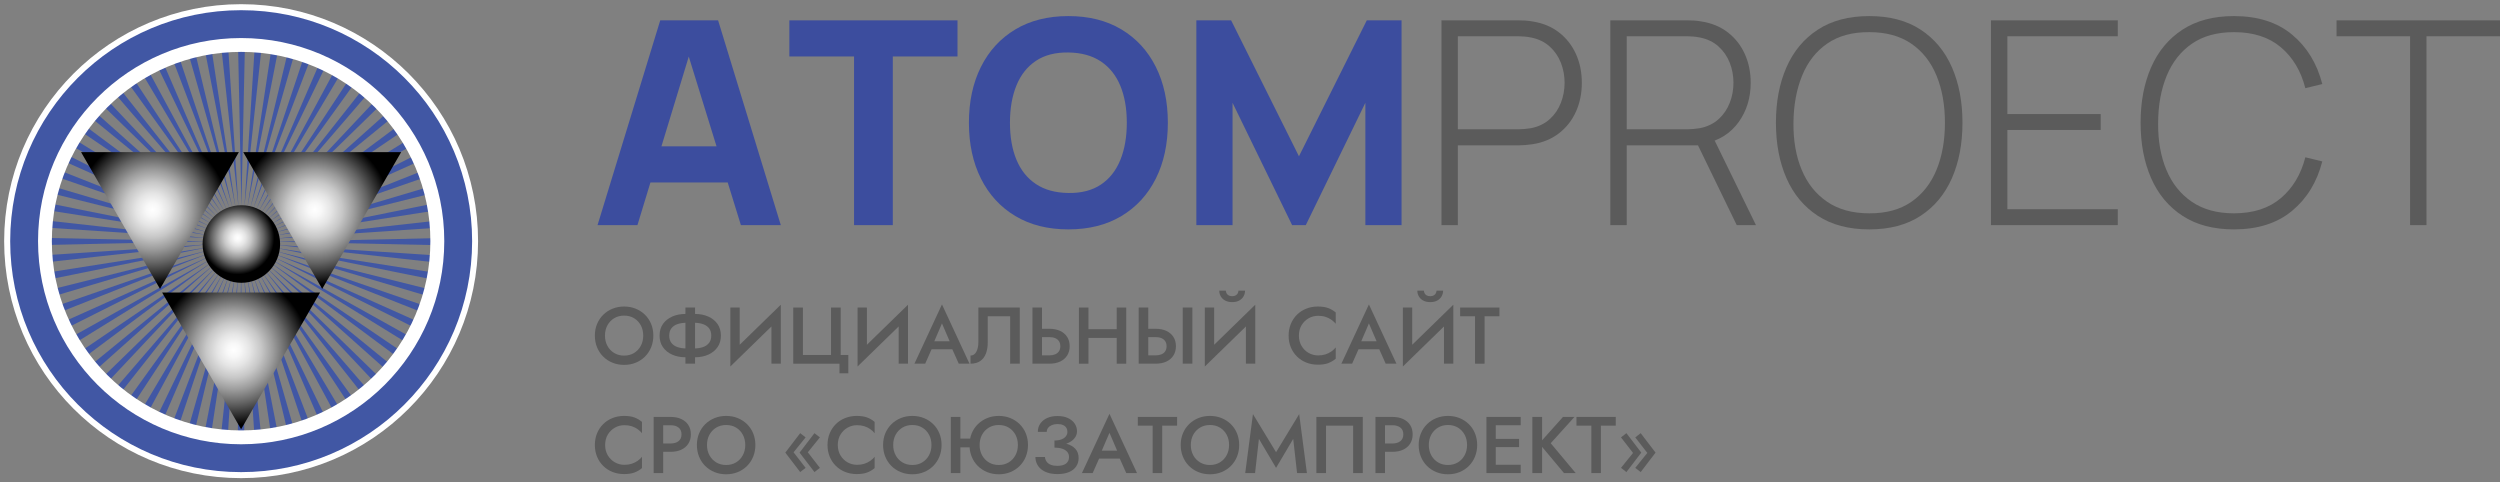 <?xml version="1.0" encoding="UTF-8"?>
<svg width="311px" height="60px" viewBox="0 0 311 60" version="1.1" xmlns="http://www.w3.org/2000/svg" xmlns:xlink="http://www.w3.org/1999/xlink">
    <rect x="0" y="0" width="311" height="60" fill="#808080" stroke="none"/>
    <title>Group 5</title>
    <defs>
        <radialGradient cx="45.31%" cy="42.119%" fx="45.31%" fy="42.119%" r="54.606%" gradientTransform="translate(0.453,0.421),scale(0.866,1),translate(-0.453,-0.421)" id="radialGradient-1">
            <stop stop-color="#FFFFFF" offset="0%"></stop>
            <stop stop-color="#F8F8F8" offset="9%"></stop>
            <stop stop-color="#E5E5E5" offset="22%"></stop>
            <stop stop-color="#C7C7C7" offset="37%"></stop>
            <stop stop-color="#9C9C9C" offset="53%"></stop>
            <stop stop-color="#656565" offset="71%"></stop>
            <stop stop-color="#242424" offset="90%"></stop>
            <stop stop-color="#000000" offset="100%"></stop>
        </radialGradient>
        <radialGradient cx="45.31%" cy="42.119%" fx="45.31%" fy="42.119%" r="54.534%" gradientTransform="translate(0.453,0.421),scale(0.867,1),translate(-0.453,-0.421)" id="radialGradient-2">
            <stop stop-color="#FFFFFF" offset="0%"></stop>
            <stop stop-color="#F8F8F8" offset="9%"></stop>
            <stop stop-color="#E5E5E5" offset="22%"></stop>
            <stop stop-color="#C7C7C7" offset="37%"></stop>
            <stop stop-color="#9C9C9C" offset="53%"></stop>
            <stop stop-color="#656565" offset="71%"></stop>
            <stop stop-color="#242424" offset="90%"></stop>
            <stop stop-color="#000000" offset="100%"></stop>
        </radialGradient>
        <radialGradient cx="45.31%" cy="42.119%" fx="45.31%" fy="42.119%" r="54.567%" gradientTransform="translate(0.453,0.421),scale(0.866,1),translate(-0.453,-0.421)" id="radialGradient-3">
            <stop stop-color="#FFFFFF" offset="0%"></stop>
            <stop stop-color="#F8F8F8" offset="9%"></stop>
            <stop stop-color="#E5E5E5" offset="22%"></stop>
            <stop stop-color="#C7C7C7" offset="37%"></stop>
            <stop stop-color="#9C9C9C" offset="53%"></stop>
            <stop stop-color="#656565" offset="71%"></stop>
            <stop stop-color="#242424" offset="90%"></stop>
            <stop stop-color="#000000" offset="100%"></stop>
        </radialGradient>
        <radialGradient cx="45.31%" cy="42.119%" fx="45.31%" fy="42.119%" r="47.269%" gradientTransform="translate(0.453,0.421),scale(1,0.999),translate(-0.453,-0.421)" id="radialGradient-4">
            <stop stop-color="#FFFFFF" offset="0%"></stop>
            <stop stop-color="#F8F8F8" offset="9%"></stop>
            <stop stop-color="#E5E5E5" offset="22%"></stop>
            <stop stop-color="#C7C7C7" offset="37%"></stop>
            <stop stop-color="#9C9C9C" offset="53%"></stop>
            <stop stop-color="#656565" offset="71%"></stop>
            <stop stop-color="#242424" offset="90%"></stop>
            <stop stop-color="#000000" offset="100%"></stop>
        </radialGradient>
    </defs>
    <g id="Page-1" stroke="none" stroke-width="1" fill="none" fill-rule="evenodd">
        <g id="Artboard-Copy-6" transform="translate(-845, -71)">
            <g id="Group-5" transform="translate(848, 73)">
                <g id="atom-logo-copy" transform="translate(0, 1)">
                    <g id="Group" transform="translate(1.05, 0.63)" fill="#4157A4" fill-rule="nonzero">
                        <polygon id="Path" points="25.474 52.824 25.944 30.743 26.403 52.824"></polygon>
                        <polygon id="Path" points="27.742 52.764 26.318 30.732 28.671 52.681"></polygon>
                        <polygon id="Path" points="29.987 52.515 26.68 30.684 30.916 52.348"></polygon>
                        <polygon id="Path" points="32.207 52.051 27.042 30.601 33.112 51.813"></polygon>
                        <polygon id="Path" points="34.379 51.409 27.392 30.494 35.26 51.077"></polygon>
                        <polygon id="Path" points="36.491 50.554 27.742 30.351 37.347 50.162"></polygon>
                        <polygon id="Path" points="38.518 49.532 28.08 30.185 39.326 49.056"></polygon>
                        <polygon id="Path" points="40.449 48.331 28.394 29.983 41.221 47.785"></polygon>
                        <polygon id="Path" points="42.271 46.965 28.683 29.745 42.995 46.347"></polygon>
                        <polygon id="Path" points="43.972 45.444 28.961 29.496 44.636 44.766"></polygon>
                        <polyline id="Path" points="29.214 29.222 46.144 43.031 45.541 43.768"></polyline>
                        <polygon id="Path" points="46.953 41.962 29.432 28.925 47.496 41.177"></polygon>
                        <polygon id="Path" points="48.208 40.048 29.637 28.604 48.678 39.217"></polygon>
                        <polygon id="Path" points="49.282 38.016 29.818 28.272 49.68 37.161"></polygon>
                        <polygon id="Path" points="50.199 35.913 29.95 27.915 50.513 35.01"></polygon>
                        <polygon id="Path" points="50.923 33.726 30.071 27.559 51.164 32.811"></polygon>
                        <polygon id="Path" points="51.442 31.48 30.156 27.19 51.611 30.541"></polygon>
                        <polygon id="Path" points="51.792 29.199 30.204 26.822 51.876 28.26"></polygon>
                        <polygon id="Path" points="51.937 26.905 30.216 26.441 51.937 25.954"></polygon>
                        <polygon id="Path" points="51.876 24.599 30.216 26.061 51.792 23.649"></polygon>
                        <polygon id="Path" points="51.623 22.318 30.168 25.681 51.454 21.367"></polygon>
                        <polygon id="Path" points="51.176 20.048 30.083 25.312 50.923 19.133"></polygon>
                        <polygon id="Path" points="50.525 17.838 29.975 24.956 50.211 16.946"></polygon>
                        <polygon id="Path" points="49.704 15.699 29.83 24.611 49.306 14.831"></polygon>
                        <polygon id="Path" points="48.703 13.631 29.661 24.267 48.232 12.811"></polygon>
                        <polygon id="Path" points="47.52 11.67 29.468 23.946 46.977 10.886"></polygon>
                        <polygon id="Path" points="46.168 9.816 29.238 23.649 45.565 9.079"></polygon>
                        <polygon id="Path" points="44.672 8.081 28.997 23.364 44.008 7.415"></polygon>
                        <polygon id="Path" points="43.031 6.5 28.72 23.114 42.319 5.882"></polygon>
                        <polygon id="Path" points="41.257 5.062 28.43 22.876 40.497 4.516"></polygon>
                        <polygon id="Path" points="39.375 3.791 28.116 22.674 38.566 3.316"></polygon>
                        <polygon id="Path" points="37.384 2.686 27.79 22.496 36.539 2.282"></polygon>
                        <polygon id="Path" points="35.308 1.771 27.44 22.353 34.427 1.438"></polygon>
                        <polygon id="Path" points="33.16 1.034 27.091 22.235 32.255 0.784"></polygon>
                        <polygon id="Path" points="30.964 0.487 26.728 22.151 30.035 0.321"></polygon>
                        <polygon id="Path" points="28.72 0.154 26.354 22.104 27.778 0.071"></polygon>
                        <polygon id="Path" points="26.463 0.012 25.98 22.08 25.522 0"></polygon>
                        <polygon id="Path" points="24.194 0.059 25.618 22.104 23.253 0.143"></polygon>
                        <polygon id="Path" points="21.938 0.321 25.244 22.14 21.021 0.487"></polygon>
                        <polygon id="Path" points="19.718 0.772 24.882 22.223 18.813 1.022"></polygon>
                        <polygon id="Path" points="17.545 1.426 24.532 22.342 16.665 1.759"></polygon>
                        <polygon id="Path" points="15.434 2.27 24.182 22.484 14.589 2.674"></polygon>
                        <polygon id="Path" points="13.406 3.292 23.857 22.651 12.598 3.779"></polygon>
                        <polygon id="Path" points="11.476 4.504 23.543 22.853 10.703 5.051"></polygon>
                        <polygon id="Path" points="9.654 5.871 23.241 23.078 8.93 6.489"></polygon>
                        <polygon id="Path" points="7.952 7.392 22.964 23.34 7.288 8.069"></polygon>
                        <polygon id="Path" points="6.396 9.067 22.722 23.613 5.792 9.792"></polygon>
                        <polygon id="Path" points="4.972 10.862 22.493 23.91 4.441 11.646"></polygon>
                        <polygon id="Path" points="3.729 12.787 22.288 24.231 3.258 13.607"></polygon>
                        <polygon id="Path" points="2.643 14.807 22.119 24.564 2.244 15.675"></polygon>
                        <polygon id="Path" points="1.738 16.923 21.974 24.908 1.412 17.814"></polygon>
                        <polygon id="Path" points="1.014 19.109 21.853 25.277 0.772 20.024"></polygon>
                        <polygon id="Path" points="0.471 21.343 21.769 25.633 0.314 22.282"></polygon>
                        <polygon id="Path" points="0.145 23.625 21.721 26.014 0.06 24.576"></polygon>
                        <polygon id="Path" points="0 25.93 21.697 26.394 0 26.881"></polygon>
                        <polygon id="Path" points="0.048 28.224 21.721 26.774 0.133 29.175"></polygon>
                        <polygon id="Path" points="0.314 30.518 21.757 27.143 0.471 31.456"></polygon>
                        <polygon id="Path" points="0.76 32.776 21.841 27.511 1.002 33.702"></polygon>
                        <polygon id="Path" points="1.388 34.986 21.95 27.879 1.714 35.877"></polygon>
                        <polygon id="Path" points="2.22 37.137 22.095 28.224 2.619 38.004"></polygon>
                        <polygon id="Path" points="3.234 39.193 22.264 28.557 3.705 40.025"></polygon>
                        <polygon id="Path" points="4.404 41.165 22.457 28.878 4.947 41.95"></polygon>
                        <polygon id="Path" points="5.756 43.019 22.686 29.187 6.359 43.744"></polygon>
                        <polygon id="Path" points="7.252 44.743 22.939 29.46 7.916 45.42"></polygon>
                        <polygon id="Path" points="8.893 46.335 23.205 29.721 9.617 46.941"></polygon>
                        <polygon id="Path" points="10.667 47.773 23.507 29.947 11.44 48.32"></polygon>
                        <polygon id="Path" points="12.562 49.044 23.808 30.149 13.37 49.52"></polygon>
                        <polygon id="Path" points="14.541 50.15 24.134 30.327 15.398 50.542"></polygon>
                        <polygon id="Path" points="16.616 51.065 24.484 30.482 17.497 51.397"></polygon>
                        <polygon id="Path" points="18.764 51.801 24.834 30.601 19.669 52.051"></polygon>
                        <polygon id="Path" points="20.973 52.336 25.196 30.672 21.89 52.503"></polygon>
                        <polygon id="Path" points="23.205 52.681 25.57 30.732 24.146 52.764"></polygon>
                    </g>
                    <path d="M0.483,27 C0.483,12.359 12.357,0.487 26.994,0.487 C41.631,0.487 53.505,12.359 53.505,27 C53.505,41.641 41.643,53.513 26.994,53.513 C12.345,53.513 0.483,41.641 0.483,27 Z" id="Path" stroke="#FFFFFF" stroke-width="5.934"></path>
                    <path d="M0,27 C0,12.086 12.079,0 26.994,0 C41.909,0 54,12.086 54,27 C54,41.914 41.909,54 26.994,54 C12.079,54 0,41.914 0,27 Z" id="Path" stroke="#4157A4" stroke-width="3.465"></path>
                    <g id="Group" style="mix-blend-mode: color-burn;" transform="translate(7.083, 15.924)" fill-rule="nonzero">
                        <polygon id="Path" fill="url(#radialGradient-1)" points="29.733 17.469 19.911 34.475 10.088 17.469"></polygon>
                        <polygon id="Path" fill="url(#radialGradient-2)" points="19.633 0 9.823 17.018 0 0"></polygon>
                        <polygon id="Path" fill="url(#radialGradient-3)" points="39.821 0 29.999 17.018 20.176 0"></polygon>
                        <path d="M15.12,11.432 C15.12,8.77 17.28,6.607 19.947,6.607 C22.614,6.607 24.762,8.77 24.762,11.432 C24.762,14.094 22.602,16.257 19.947,16.257 C17.292,16.257 15.12,14.094 15.12,11.432 Z" id="Path" fill="url(#radialGradient-4)"></path>
                    </g>
                </g>
                <g id="Group-4" transform="translate(71, 0)" fill-rule="nonzero">
                    <g id="Официальный-сайт-СРО-Copy-2" transform="translate(0, 34.161)" fill="#5B5B5B">
                        <path d="M1.258,5.588 C1.258,5.108 1.36,4.681 1.564,4.307 C1.768,3.934 2.049,3.64 2.408,3.424 C2.766,3.209 3.176,3.101 3.638,3.101 C4.109,3.101 4.523,3.209 4.878,3.424 C5.233,3.64 5.511,3.934 5.714,4.307 C5.916,4.681 6.018,5.108 6.018,5.588 C6.018,6.067 5.916,6.494 5.711,6.868 C5.507,7.242 5.227,7.537 4.871,7.753 C4.516,7.968 4.104,8.076 3.638,8.076 C3.176,8.076 2.766,7.968 2.408,7.753 C2.049,7.537 1.768,7.242 1.564,6.868 C1.36,6.494 1.258,6.067 1.258,5.588 Z M0,5.588 C0,6.107 0.09,6.589 0.27,7.034 C0.45,7.479 0.703,7.865 1.03,8.192 C1.357,8.519 1.742,8.773 2.186,8.956 C2.63,9.139 3.114,9.231 3.638,9.231 C4.166,9.231 4.651,9.139 5.093,8.956 C5.534,8.773 5.919,8.519 6.245,8.192 C6.572,7.865 6.825,7.479 7.005,7.034 C7.185,6.589 7.275,6.107 7.275,5.588 C7.275,5.064 7.185,4.583 7.004,4.143 C6.823,3.703 6.569,3.321 6.24,2.998 C5.912,2.674 5.527,2.422 5.086,2.242 C4.646,2.061 4.163,1.971 3.638,1.971 C3.121,1.971 2.641,2.061 2.198,2.242 C1.754,2.422 1.368,2.674 1.04,2.998 C0.712,3.321 0.456,3.703 0.274,4.143 C0.091,4.583 0,5.064 0,5.588 Z" id="Shape"></path>
                        <path d="M11.265,2.096 L11.265,9.081 L12.465,9.081 L12.465,2.096 L11.265,2.096 Z M14.48,5.588 C14.48,5.953 14.39,6.254 14.209,6.492 C14.028,6.729 13.777,6.904 13.454,7.017 C13.132,7.129 12.757,7.185 12.33,7.185 L11.4,7.185 C10.974,7.185 10.599,7.129 10.277,7.017 C9.954,6.904 9.702,6.729 9.522,6.492 C9.341,6.254 9.25,5.953 9.25,5.588 C9.25,5.218 9.341,4.915 9.522,4.68 C9.702,4.446 9.954,4.272 10.277,4.16 C10.599,4.048 10.974,3.992 11.4,3.992 L12.33,3.992 C12.757,3.992 13.132,4.048 13.454,4.16 C13.777,4.272 14.028,4.446 14.209,4.68 C14.39,4.915 14.48,5.218 14.48,5.588 Z M15.68,5.588 C15.68,5.023 15.54,4.541 15.259,4.141 C14.978,3.742 14.594,3.435 14.107,3.218 C13.619,3.002 13.069,2.894 12.455,2.894 L11.275,2.894 C10.662,2.894 10.112,3.002 9.624,3.218 C9.137,3.435 8.752,3.742 8.471,4.141 C8.191,4.541 8.05,5.023 8.05,5.588 C8.05,6.147 8.191,6.628 8.471,7.03 C8.752,7.433 9.137,7.742 9.624,7.958 C10.112,8.175 10.662,8.283 11.275,8.283 L12.455,8.283 C13.069,8.283 13.619,8.175 14.107,7.958 C14.594,7.742 14.978,7.433 15.259,7.03 C15.54,6.628 15.68,6.147 15.68,5.588 Z" id="Shape"></path>
                        <path d="M23.081,3.368 L23.131,1.746 L16.905,7.809 L16.855,9.43 L23.081,3.368 Z M18.018,2.096 L16.855,2.096 L16.855,9.43 L18.018,8.108 L18.018,2.096 Z M23.131,1.746 L21.968,3.094 L21.968,9.081 L23.131,9.081 L23.131,1.746 Z" id="Shape"></path>
                        <polygon id="Path" points="25.881 7.996 25.881 2.096 24.681 2.096 24.681 9.081 30.431 9.081 30.431 10.279 31.531 10.279 31.531 7.996 30.581 7.996 30.581 2.096 29.381 2.096 29.381 7.996"></polygon>
                        <path d="M38.906,3.368 L38.956,1.746 L32.731,7.809 L32.681,9.43 L38.906,3.368 Z M33.843,2.096 L32.681,2.096 L32.681,9.43 L33.843,8.108 L33.843,2.096 Z M38.956,1.746 L37.794,3.094 L37.794,9.081 L38.956,9.081 L38.956,1.746 Z" id="Shape"></path>
                        <path d="M41.351,7.285 L45.051,7.285 L44.826,6.292 L41.576,6.292 L41.351,7.285 Z M43.181,4.072 L44.296,6.664 L44.319,6.956 L45.269,9.081 L46.606,9.081 L43.181,1.709 L39.756,9.081 L41.094,9.081 L42.064,6.893 L42.081,6.634 L43.181,4.072 Z" id="Shape"></path>
                        <path d="M52.862,2.096 L47.711,2.096 L47.711,6.382 C47.711,6.628 47.69,6.854 47.646,7.06 C47.603,7.267 47.539,7.446 47.455,7.598 C47.371,7.75 47.269,7.867 47.149,7.95 C47.029,8.032 46.89,8.073 46.731,8.073 L46.731,9.081 C47.22,9.081 47.622,8.972 47.939,8.753 C48.256,8.534 48.491,8.227 48.644,7.831 C48.797,7.435 48.874,6.979 48.874,6.462 L48.874,3.181 L51.661,3.181 L51.661,9.081 L52.862,9.081 L52.862,2.096 Z" id="Path"></path>
                        <path d="M54.437,2.096 L54.437,9.081 L55.624,9.081 L55.624,2.096 L54.437,2.096 Z M55.144,5.776 L56.549,5.776 C56.821,5.776 57.058,5.818 57.26,5.903 C57.463,5.988 57.621,6.114 57.734,6.283 C57.847,6.452 57.904,6.661 57.904,6.911 C57.904,7.158 57.847,7.367 57.734,7.537 C57.621,7.707 57.463,7.834 57.26,7.919 C57.058,8.003 56.821,8.046 56.549,8.046 L55.144,8.046 L55.144,9.081 L56.549,9.081 C57.061,9.081 57.504,8.993 57.879,8.818 C58.254,8.642 58.546,8.391 58.754,8.065 C58.963,7.738 59.067,7.353 59.067,6.911 C59.067,6.462 58.963,6.075 58.754,5.752 C58.546,5.428 58.254,5.179 57.879,5.003 C57.504,4.828 57.061,4.74 56.549,4.74 L55.144,4.74 L55.144,5.776 Z" id="Shape"></path>
                        <path d="M60.687,5.875 L65.687,5.875 L65.687,4.79 L60.687,4.79 L60.687,5.875 Z M64.917,2.096 L64.917,9.081 L66.104,9.081 L66.104,2.096 L64.917,2.096 Z M60.217,2.096 L60.217,9.081 L61.404,9.081 L61.404,2.096 L60.217,2.096 Z" id="Shape"></path>
                        <path d="M73.13,2.096 L73.13,9.081 L74.33,9.081 L74.33,2.096 L73.13,2.096 Z M67.654,2.096 L67.654,9.081 L68.842,9.081 L68.842,2.096 L67.654,2.096 Z M68.362,5.776 L69.767,5.776 C70.039,5.776 70.276,5.818 70.478,5.903 C70.681,5.988 70.839,6.114 70.952,6.283 C71.065,6.452 71.122,6.661 71.122,6.911 C71.122,7.158 71.065,7.367 70.952,7.537 C70.839,7.707 70.681,7.834 70.478,7.919 C70.276,8.003 70.039,8.046 69.767,8.046 L68.362,8.046 L68.362,9.081 L69.767,9.081 C70.279,9.081 70.722,8.993 71.097,8.818 C71.472,8.642 71.764,8.391 71.972,8.065 C72.18,7.738 72.285,7.353 72.285,6.911 C72.285,6.462 72.18,6.075 71.972,5.752 C71.764,5.428 71.472,5.179 71.097,5.003 C70.722,4.828 70.279,4.74 69.767,4.74 L68.362,4.74 L68.362,5.776 Z" id="Shape"></path>
                        <path d="M82.105,3.368 L82.155,1.746 L75.93,7.809 L75.88,9.43 L82.105,3.368 Z M77.042,2.096 L75.88,2.096 L75.88,9.43 L77.042,8.108 L77.042,2.096 Z M82.155,1.746 L80.992,3.094 L80.992,9.081 L82.155,9.081 L82.155,1.746 Z M77.675,0 C77.675,0.243 77.735,0.474 77.856,0.692 C77.977,0.911 78.158,1.087 78.399,1.221 C78.639,1.355 78.933,1.422 79.28,1.422 C79.633,1.422 79.929,1.355 80.166,1.221 C80.404,1.087 80.583,0.911 80.704,0.692 C80.824,0.474 80.885,0.243 80.885,0 L80.062,0 C80.062,0.098 80.037,0.2 79.987,0.306 C79.937,0.411 79.855,0.501 79.74,0.575 C79.625,0.649 79.471,0.686 79.28,0.686 C79.088,0.686 78.935,0.649 78.82,0.575 C78.705,0.501 78.622,0.411 78.572,0.306 C78.522,0.2 78.497,0.098 78.497,0 L77.675,0 Z" id="Shape"></path>
                        <path d="M87.585,5.588 C87.585,5.089 87.697,4.656 87.92,4.289 C88.143,3.921 88.436,3.635 88.799,3.43 C89.161,3.226 89.556,3.124 89.983,3.124 C90.316,3.124 90.616,3.166 90.884,3.252 C91.151,3.338 91.393,3.456 91.609,3.606 C91.825,3.757 92.011,3.927 92.168,4.116 L92.168,2.714 C91.879,2.472 91.565,2.287 91.224,2.161 C90.883,2.034 90.456,1.971 89.943,1.971 C89.426,1.971 88.946,2.059 88.504,2.234 C88.061,2.41 87.676,2.659 87.348,2.983 C87.019,3.306 86.763,3.689 86.58,4.131 C86.397,4.574 86.305,5.06 86.305,5.588 C86.305,6.117 86.397,6.603 86.58,7.045 C86.763,7.488 87.019,7.871 87.348,8.194 C87.676,8.518 88.061,8.767 88.504,8.943 C88.946,9.118 89.426,9.206 89.943,9.206 C90.456,9.206 90.883,9.142 91.224,9.015 C91.565,8.888 91.879,8.704 92.168,8.462 L92.168,7.06 C92.011,7.25 91.825,7.42 91.609,7.569 C91.393,7.719 91.151,7.837 90.884,7.924 C90.616,8.01 90.316,8.053 89.983,8.053 C89.556,8.053 89.161,7.951 88.799,7.746 C88.436,7.542 88.143,7.255 87.92,6.884 C87.697,6.514 87.585,6.082 87.585,5.588 Z" id="Path"></path>
                        <path d="M94.463,7.285 L98.163,7.285 L97.938,6.292 L94.688,6.292 L94.463,7.285 Z M96.293,4.072 L97.408,6.664 L97.43,6.956 L98.38,9.081 L99.718,9.081 L96.293,1.709 L92.868,9.081 L94.205,9.081 L95.175,6.893 L95.193,6.634 L96.293,4.072 Z" id="Shape"></path>
                        <path d="M106.743,3.368 L106.793,1.746 L100.568,7.809 L100.518,9.43 L106.743,3.368 Z M101.68,2.096 L100.518,2.096 L100.518,9.43 L101.68,8.108 L101.68,2.096 Z M106.793,1.746 L105.631,3.094 L105.631,9.081 L106.793,9.081 L106.793,1.746 Z M102.313,0 C102.313,0.243 102.373,0.474 102.494,0.692 C102.615,0.911 102.796,1.087 103.037,1.221 C103.278,1.355 103.571,1.422 103.918,1.422 C104.271,1.422 104.567,1.355 104.804,1.221 C105.042,1.087 105.221,0.911 105.342,0.692 C105.463,0.474 105.523,0.243 105.523,0 L104.701,0 C104.701,0.098 104.676,0.2 104.626,0.306 C104.576,0.411 104.493,0.501 104.378,0.575 C104.263,0.649 104.11,0.686 103.918,0.686 C103.726,0.686 103.573,0.649 103.458,0.575 C103.343,0.501 103.26,0.411 103.21,0.306 C103.16,0.2 103.135,0.098 103.135,0 L102.313,0 Z" id="Shape"></path>
                        <polygon id="Path" points="107.643 3.181 109.493 3.181 109.493 9.081 110.681 9.081 110.681 3.181 112.531 3.181 112.531 2.096 107.643 2.096"></polygon>
                        <path d="M1.28,19.197 C1.28,18.698 1.392,18.264 1.615,17.897 C1.838,17.529 2.131,17.243 2.494,17.039 C2.856,16.834 3.251,16.732 3.678,16.732 C4.011,16.732 4.311,16.775 4.579,16.86 C4.846,16.946 5.088,17.064 5.304,17.214 C5.52,17.365 5.706,17.535 5.863,17.725 L5.863,16.323 C5.574,16.08 5.26,15.895 4.919,15.769 C4.578,15.642 4.151,15.579 3.638,15.579 C3.121,15.579 2.641,15.667 2.199,15.842 C1.756,16.018 1.371,16.267 1.043,16.591 C0.714,16.914 0.458,17.297 0.275,17.74 C0.092,18.182 0,18.668 0,19.197 C0,19.725 0.092,20.211 0.275,20.654 C0.458,21.096 0.714,21.479 1.043,21.802 C1.371,22.126 1.756,22.375 2.199,22.551 C2.641,22.726 3.121,22.814 3.638,22.814 C4.151,22.814 4.578,22.75 4.919,22.623 C5.26,22.496 5.574,22.312 5.863,22.071 L5.863,20.669 C5.706,20.858 5.52,21.028 5.304,21.177 C5.088,21.327 4.846,21.445 4.579,21.532 C4.311,21.618 4.011,21.661 3.678,21.661 C3.251,21.661 2.856,21.559 2.494,21.355 C2.131,21.15 1.838,20.863 1.615,20.493 C1.392,20.123 1.28,19.691 1.28,19.197 Z" id="Path"></path>
                        <path d="M7.313,15.704 L7.313,22.689 L8.5,22.689 L8.5,15.704 L7.313,15.704 Z M8.02,16.739 L9.425,16.739 C9.834,16.739 10.162,16.834 10.409,17.025 C10.657,17.215 10.78,17.498 10.78,17.874 C10.78,18.245 10.657,18.527 10.409,18.72 C10.162,18.913 9.834,19.009 9.425,19.009 L8.02,19.009 L8.02,20.045 L9.425,20.045 C9.937,20.045 10.38,19.957 10.755,19.782 C11.13,19.606 11.422,19.355 11.63,19.028 C11.839,18.701 11.943,18.317 11.943,17.874 C11.943,17.425 11.839,17.039 11.63,16.715 C11.422,16.392 11.13,16.142 10.755,15.967 C10.38,15.792 9.937,15.704 9.425,15.704 L8.02,15.704 L8.02,16.739 Z" id="Shape"></path>
                        <path d="M13.95,19.197 C13.95,18.716 14.052,18.289 14.257,17.915 C14.461,17.542 14.742,17.248 15.1,17.032 C15.459,16.817 15.869,16.709 16.33,16.709 C16.802,16.709 17.215,16.817 17.571,17.032 C17.926,17.248 18.204,17.542 18.407,17.915 C18.609,18.289 18.711,18.716 18.711,19.197 C18.711,19.676 18.608,20.102 18.404,20.476 C18.2,20.851 17.92,21.145 17.564,21.361 C17.208,21.576 16.797,21.684 16.33,21.684 C15.869,21.684 15.459,21.576 15.1,21.361 C14.742,21.145 14.461,20.851 14.257,20.476 C14.052,20.102 13.95,19.676 13.95,19.197 Z M12.693,19.197 C12.693,19.715 12.783,20.197 12.963,20.642 C13.143,21.087 13.396,21.473 13.723,21.8 C14.05,22.127 14.435,22.382 14.879,22.565 C15.323,22.748 15.807,22.839 16.33,22.839 C16.859,22.839 17.344,22.748 17.786,22.565 C18.227,22.382 18.611,22.127 18.938,21.8 C19.265,21.473 19.518,21.087 19.698,20.642 C19.878,20.197 19.968,19.715 19.968,19.197 C19.968,18.673 19.878,18.191 19.697,17.751 C19.516,17.311 19.261,16.929 18.933,16.606 C18.605,16.282 18.22,16.03 17.779,15.85 C17.338,15.669 16.855,15.579 16.33,15.579 C15.814,15.579 15.334,15.669 14.89,15.85 C14.447,16.03 14.061,16.282 13.733,16.606 C13.405,16.929 13.149,17.311 12.967,17.751 C12.784,18.191 12.693,18.673 12.693,19.197 Z" id="Shape"></path>
                        <path d="M26.493,20.105 L27.993,18.249 L27.318,17.725 L25.468,20.145 L27.318,22.565 L27.993,22.041 L26.493,20.105 Z M24.718,20.105 L26.218,18.249 L25.543,17.725 L23.693,20.145 L25.543,22.565 L26.218,22.041 L24.718,20.105 Z" id="Shape"></path>
                        <path d="M30.223,19.197 C30.223,18.698 30.335,18.264 30.558,17.897 C30.782,17.529 31.075,17.243 31.437,17.039 C31.8,16.834 32.194,16.732 32.621,16.732 C32.954,16.732 33.255,16.775 33.522,16.86 C33.79,16.946 34.031,17.064 34.247,17.214 C34.463,17.365 34.649,17.535 34.806,17.725 L34.806,16.323 C34.518,16.08 34.203,15.895 33.862,15.769 C33.521,15.642 33.094,15.579 32.581,15.579 C32.064,15.579 31.585,15.667 31.142,15.842 C30.7,16.018 30.314,16.267 29.986,16.591 C29.658,16.914 29.402,17.297 29.218,17.74 C29.035,18.182 28.943,18.668 28.943,19.197 C28.943,19.725 29.035,20.211 29.218,20.654 C29.402,21.096 29.658,21.479 29.986,21.802 C30.314,22.126 30.7,22.375 31.142,22.551 C31.585,22.726 32.064,22.814 32.581,22.814 C33.094,22.814 33.521,22.75 33.862,22.623 C34.203,22.496 34.518,22.312 34.806,22.071 L34.806,20.669 C34.649,20.858 34.463,21.028 34.247,21.177 C34.031,21.327 33.79,21.445 33.522,21.532 C33.255,21.618 32.954,21.661 32.621,21.661 C32.194,21.661 31.8,21.559 31.437,21.355 C31.075,21.15 30.782,20.863 30.558,20.493 C30.335,20.123 30.223,19.691 30.223,19.197 Z" id="Path"></path>
                        <path d="M37.114,19.197 C37.114,18.716 37.216,18.289 37.42,17.915 C37.624,17.542 37.905,17.248 38.264,17.032 C38.622,16.817 39.032,16.709 39.494,16.709 C39.965,16.709 40.379,16.817 40.734,17.032 C41.089,17.248 41.367,17.542 41.57,17.915 C41.772,18.289 41.874,18.716 41.874,19.197 C41.874,19.676 41.772,20.102 41.567,20.476 C41.363,20.851 41.083,21.145 40.727,21.361 C40.372,21.576 39.96,21.684 39.494,21.684 C39.032,21.684 38.622,21.576 38.264,21.361 C37.905,21.145 37.624,20.851 37.42,20.476 C37.216,20.102 37.114,19.676 37.114,19.197 Z M35.856,19.197 C35.856,19.715 35.946,20.197 36.126,20.642 C36.306,21.087 36.559,21.473 36.886,21.8 C37.213,22.127 37.598,22.382 38.042,22.565 C38.487,22.748 38.97,22.839 39.494,22.839 C40.022,22.839 40.507,22.748 40.949,22.565 C41.39,22.382 41.775,22.127 42.101,21.8 C42.428,21.473 42.681,21.087 42.861,20.642 C43.041,20.197 43.131,19.715 43.131,19.197 C43.131,18.673 43.041,18.191 42.86,17.751 C42.679,17.311 42.425,16.929 42.096,16.606 C41.768,16.282 41.383,16.03 40.942,15.85 C40.502,15.669 40.019,15.579 39.494,15.579 C38.977,15.579 38.497,15.669 38.054,15.85 C37.61,16.03 37.224,16.282 36.896,16.606 C36.568,16.929 36.312,17.311 36.13,17.751 C35.947,18.191 35.856,18.673 35.856,19.197 Z" id="Shape"></path>
                        <path d="M44.751,19.483 L47.426,19.483 L47.426,18.398 L44.751,18.398 L44.751,19.483 Z M44.281,15.704 L44.281,22.689 L45.469,22.689 L45.469,15.704 L44.281,15.704 Z M47.864,19.197 C47.864,18.716 47.966,18.289 48.17,17.915 C48.374,17.542 48.656,17.248 49.014,17.032 C49.372,16.817 49.782,16.709 50.244,16.709 C50.716,16.709 51.129,16.817 51.484,17.032 C51.839,17.248 52.118,17.542 52.32,17.915 C52.523,18.289 52.624,18.716 52.624,19.197 C52.624,19.676 52.522,20.102 52.318,20.476 C52.114,20.851 51.834,21.145 51.478,21.361 C51.122,21.576 50.711,21.684 50.244,21.684 C49.782,21.684 49.372,21.576 49.014,21.361 C48.656,21.145 48.374,20.851 48.17,20.476 C47.966,20.102 47.864,19.676 47.864,19.197 Z M46.606,19.197 C46.606,19.715 46.696,20.197 46.876,20.642 C47.056,21.087 47.31,21.473 47.636,21.8 C47.963,22.127 48.348,22.382 48.793,22.565 C49.237,22.748 49.721,22.839 50.244,22.839 C50.772,22.839 51.257,22.748 51.699,22.565 C52.141,22.382 52.525,22.127 52.852,21.8 C53.178,21.473 53.432,21.087 53.612,20.642 C53.792,20.197 53.882,19.715 53.882,19.197 C53.882,18.673 53.791,18.191 53.61,17.751 C53.429,17.311 53.175,16.929 52.847,16.606 C52.518,16.282 52.134,16.03 51.693,15.85 C51.252,15.669 50.769,15.579 50.244,15.579 C49.727,15.579 49.247,15.669 48.804,15.85 C48.361,16.03 47.975,16.282 47.646,16.606 C47.318,16.929 47.063,17.311 46.88,17.751 C46.698,18.191 46.606,18.673 46.606,19.197 Z" id="Shape"></path>
                        <path d="M57.174,19.271 C57.579,19.271 57.953,19.229 58.295,19.143 C58.638,19.057 58.935,18.936 59.185,18.779 C59.436,18.622 59.631,18.433 59.77,18.212 C59.91,17.992 59.979,17.748 59.979,17.48 C59.979,17.136 59.884,16.821 59.694,16.537 C59.504,16.253 59.229,16.024 58.869,15.851 C58.509,15.678 58.071,15.592 57.554,15.592 C57.052,15.592 56.618,15.677 56.25,15.847 C55.883,16.018 55.6,16.25 55.403,16.545 C55.205,16.839 55.107,17.179 55.107,17.565 L56.217,17.565 C56.217,17.375 56.273,17.208 56.385,17.062 C56.498,16.917 56.656,16.802 56.859,16.718 C57.062,16.634 57.296,16.592 57.559,16.592 C57.829,16.592 58.056,16.633 58.239,16.714 C58.423,16.796 58.56,16.91 58.65,17.057 C58.741,17.204 58.787,17.374 58.787,17.565 C58.787,17.763 58.725,17.943 58.602,18.106 C58.478,18.269 58.297,18.399 58.058,18.494 C57.819,18.59 57.524,18.638 57.174,18.638 L57.174,19.271 Z M57.549,22.814 C58.114,22.814 58.593,22.731 58.984,22.565 C59.376,22.398 59.673,22.165 59.875,21.865 C60.078,21.565 60.179,21.216 60.179,20.818 C60.179,20.349 60.048,19.971 59.784,19.684 C59.521,19.397 59.163,19.187 58.709,19.052 C58.256,18.917 57.744,18.85 57.174,18.85 L57.174,19.521 C57.549,19.521 57.872,19.567 58.142,19.658 C58.412,19.75 58.62,19.883 58.767,20.057 C58.913,20.232 58.987,20.444 58.987,20.693 C58.987,21.041 58.864,21.311 58.618,21.503 C58.372,21.695 58.008,21.791 57.524,21.791 C57.204,21.791 56.934,21.746 56.713,21.656 C56.492,21.567 56.322,21.439 56.202,21.275 C56.082,21.11 56.012,20.916 55.992,20.693 L54.807,20.693 C54.807,20.981 54.864,21.253 54.978,21.509 C55.092,21.765 55.263,21.991 55.492,22.187 C55.72,22.382 56.005,22.535 56.347,22.647 C56.688,22.758 57.089,22.814 57.549,22.814 Z" id="Shape"></path>
                        <path d="M62.187,20.893 L65.887,20.893 L65.662,19.9 L62.412,19.9 L62.187,20.893 Z M64.017,17.68 L65.132,20.272 L65.154,20.564 L66.104,22.689 L67.442,22.689 L64.017,15.317 L60.592,22.689 L61.929,22.689 L62.899,20.501 L62.917,20.242 L64.017,17.68 Z" id="Shape"></path>
                        <polygon id="Path" points="67.542 16.789 69.392 16.789 69.392 22.689 70.58 22.689 70.58 16.789 72.43 16.789 72.43 15.704 67.542 15.704"></polygon>
                        <path d="M74.137,19.197 C74.137,18.716 74.239,18.289 74.443,17.915 C74.648,17.542 74.929,17.248 75.287,17.032 C75.646,16.817 76.056,16.709 76.517,16.709 C76.989,16.709 77.402,16.817 77.757,17.032 C78.112,17.248 78.391,17.542 78.594,17.915 C78.796,18.289 78.897,18.716 78.897,19.197 C78.897,19.676 78.795,20.102 78.591,20.476 C78.387,20.851 78.107,21.145 77.751,21.361 C77.395,21.576 76.984,21.684 76.517,21.684 C76.056,21.684 75.646,21.576 75.287,21.361 C74.929,21.145 74.648,20.851 74.443,20.476 C74.239,20.102 74.137,19.676 74.137,19.197 Z M72.88,19.197 C72.88,19.715 72.97,20.197 73.15,20.642 C73.33,21.087 73.583,21.473 73.91,21.8 C74.236,22.127 74.622,22.382 75.066,22.565 C75.51,22.748 75.994,22.839 76.517,22.839 C77.046,22.839 77.531,22.748 77.972,22.565 C78.414,22.382 78.798,22.127 79.125,21.8 C79.451,21.473 79.705,21.087 79.885,20.642 C80.065,20.197 80.155,19.715 80.155,19.197 C80.155,18.673 80.064,18.191 79.884,17.751 C79.703,17.311 79.448,16.929 79.12,16.606 C78.791,16.282 78.407,16.03 77.966,15.85 C77.525,15.669 77.042,15.579 76.517,15.579 C76.001,15.579 75.521,15.669 75.077,15.85 C74.634,16.03 74.248,16.282 73.92,16.606 C73.591,16.929 73.336,17.311 73.153,17.751 C72.971,18.191 72.88,18.673 72.88,19.197 Z" id="Shape"></path>
                        <polygon id="Path" points="82.61 18.436 84.742 22.041 86.875 18.436 87.355 22.689 88.58 22.689 87.618 15.355 84.742 20.092 81.867 15.355 80.905 22.689 82.13 22.689"></polygon>
                        <polygon id="Path" points="94.33 16.789 94.33 22.689 95.53 22.689 95.53 15.704 89.755 15.704 89.755 22.689 90.955 22.689 90.955 16.789"></polygon>
                        <path d="M97.105,15.704 L97.105,22.689 L98.293,22.689 L98.293,15.704 L97.105,15.704 Z M97.813,16.739 L99.218,16.739 C99.626,16.739 99.954,16.834 100.202,17.025 C100.449,17.215 100.573,17.498 100.573,17.874 C100.573,18.245 100.449,18.527 100.202,18.72 C99.954,18.913 99.626,19.009 99.218,19.009 L97.813,19.009 L97.813,20.045 L99.218,20.045 C99.73,20.045 100.173,19.957 100.548,19.782 C100.923,19.606 101.215,19.355 101.423,19.028 C101.631,18.701 101.735,18.317 101.735,17.874 C101.735,17.425 101.631,17.039 101.423,16.715 C101.215,16.392 100.923,16.142 100.548,15.967 C100.173,15.792 99.73,15.704 99.218,15.704 L97.813,15.704 L97.813,16.739 Z" id="Shape"></path>
                        <path d="M103.743,19.197 C103.743,18.716 103.845,18.289 104.049,17.915 C104.253,17.542 104.535,17.248 104.893,17.032 C105.251,16.817 105.661,16.709 106.123,16.709 C106.595,16.709 107.008,16.817 107.363,17.032 C107.718,17.248 107.997,17.542 108.199,17.915 C108.402,18.289 108.503,18.716 108.503,19.197 C108.503,19.676 108.401,20.102 108.197,20.476 C107.993,20.851 107.713,21.145 107.357,21.361 C107.001,21.576 106.59,21.684 106.123,21.684 C105.661,21.684 105.251,21.576 104.893,21.361 C104.535,21.145 104.253,20.851 104.049,20.476 C103.845,20.102 103.743,19.676 103.743,19.197 Z M102.485,19.197 C102.485,19.715 102.575,20.197 102.755,20.642 C102.935,21.087 103.189,21.473 103.515,21.8 C103.842,22.127 104.228,22.382 104.672,22.565 C105.116,22.748 105.6,22.839 106.123,22.839 C106.651,22.839 107.136,22.748 107.578,22.565 C108.02,22.382 108.404,22.127 108.731,21.8 C109.057,21.473 109.311,21.087 109.491,20.642 C109.671,20.197 109.761,19.715 109.761,19.197 C109.761,18.673 109.67,18.191 109.489,17.751 C109.309,17.311 109.054,16.929 108.726,16.606 C108.397,16.282 108.013,16.03 107.572,15.85 C107.131,15.669 106.648,15.579 106.123,15.579 C105.606,15.579 105.126,15.669 104.683,15.85 C104.24,16.03 103.854,16.282 103.525,16.606 C103.197,16.929 102.942,17.311 102.759,17.751 C102.577,18.191 102.485,18.673 102.485,19.197 Z" id="Shape"></path>
                        <path d="M111.643,22.689 L115.173,22.689 L115.173,21.654 L111.643,21.654 L111.643,22.689 Z M111.643,16.739 L115.173,16.739 L115.173,15.704 L111.643,15.704 L111.643,16.739 Z M111.643,19.459 L114.973,19.459 L114.973,18.436 L111.643,18.436 L111.643,19.459 Z M110.911,15.704 L110.911,22.689 L112.073,22.689 L112.073,15.704 L110.911,15.704 Z" id="Shape"></path>
                        <path d="M116.623,15.704 L116.623,22.689 L117.836,22.689 L117.836,15.704 L116.623,15.704 Z M120.436,15.704 L117.483,19.009 L120.561,22.689 L122.014,22.689 L118.908,18.977 L121.864,15.704 L120.436,15.704 Z" id="Shape"></path>
                        <polygon id="Path" points="122.114 16.789 123.964 16.789 123.964 22.689 125.151 22.689 125.151 16.789 127.001 16.789 127.001 15.704 122.114 15.704"></polygon>
                        <path d="M129.151,20.185 L127.651,22.041 L128.326,22.565 L130.176,20.145 L128.326,17.725 L127.651,18.249 L129.151,20.185 Z M130.926,20.185 L129.426,22.041 L130.101,22.565 L131.951,20.145 L130.101,17.725 L129.426,18.249 L130.926,20.185 Z" id="Shape"></path>
                    </g>
                    <g id="ATOMPROECT-Copy" transform="translate(0.334, 0)">
                        <path d="M0,26.005 L7.8,0.531 L14.998,0.531 L22.798,26.005 L17.834,26.005 L10.885,3.538 L11.807,3.538 L4.964,26.005 L0,26.005 Z M4.68,20.698 L4.68,16.205 L18.153,16.205 L18.153,20.698 L4.68,20.698 Z" id="Shape" fill="#3C4D9E"></path>
                        <polygon id="Path" fill="#3C4D9E" points="31.91 26.005 31.91 5.024 23.862 5.024 23.862 0.531 44.78 0.531 44.78 5.024 36.732 5.024 36.732 26.005"></polygon>
                        <path d="M58.573,26.536 C56.02,26.536 53.819,25.982 51.969,24.873 C50.119,23.764 48.695,22.213 47.697,20.22 C46.698,18.227 46.199,15.91 46.199,13.268 C46.199,10.626 46.698,8.309 47.697,6.316 C48.695,4.322 50.119,2.772 51.969,1.663 C53.819,0.554 56.02,0 58.573,0 C61.125,0 63.327,0.554 65.176,1.663 C67.026,2.772 68.45,4.322 69.449,6.316 C70.447,8.309 70.947,10.626 70.947,13.268 C70.947,15.91 70.447,18.227 69.449,20.22 C68.45,22.213 67.026,23.764 65.176,24.873 C63.327,25.982 61.125,26.536 58.573,26.536 Z M58.573,22.007 C60.192,22.031 61.539,21.683 62.615,20.963 C63.69,20.244 64.497,19.224 65.034,17.903 C65.572,16.582 65.841,15.037 65.841,13.268 C65.841,11.499 65.572,9.966 65.034,8.668 C64.497,7.371 63.69,6.363 62.615,5.643 C61.539,4.924 60.192,4.552 58.573,4.529 C56.953,4.505 55.606,4.853 54.531,5.573 C53.455,6.292 52.649,7.312 52.111,8.633 C51.573,9.954 51.304,11.499 51.304,13.268 C51.304,15.037 51.573,16.57 52.111,17.867 C52.649,19.165 53.455,20.173 54.531,20.893 C55.606,21.612 56.953,21.984 58.573,22.007 Z" id="Shape" fill="#3C4D9E"></path>
                        <polygon id="Path" fill="#3C4D9E" points="74.492 26.005 74.492 0.531 78.818 0.531 87.256 17.443 95.695 0.531 100.02 0.531 100.02 26.005 95.517 26.005 95.517 10.791 88.107 26.005 86.405 26.005 78.995 10.791 78.995 26.005"></polygon>
                        <path d="M104.984,26.005 L104.984,0.531 L114.61,0.531 C114.858,0.531 115.127,0.54 115.417,0.557 C115.706,0.575 116.011,0.613 116.33,0.672 C117.606,0.873 118.702,1.33 119.618,2.043 C120.534,2.757 121.234,3.653 121.719,4.732 C122.204,5.811 122.446,7 122.446,8.297 C122.446,9.606 122.204,10.8 121.719,11.879 C121.234,12.958 120.534,13.855 119.618,14.568 C118.702,15.282 117.606,15.739 116.33,15.939 C116.011,15.986 115.706,16.022 115.417,16.045 C115.127,16.069 114.858,16.081 114.61,16.081 L107.023,16.081 L107.023,26.005 L104.984,26.005 Z M107.023,14.082 L114.575,14.082 C114.787,14.082 115.033,14.07 115.31,14.046 C115.588,14.023 115.869,13.987 116.152,13.94 C117.074,13.751 117.842,13.377 118.457,12.817 C119.072,12.257 119.533,11.581 119.84,10.791 C120.147,10.001 120.301,9.17 120.301,8.297 C120.301,7.424 120.147,6.596 119.84,5.811 C119.533,5.027 119.072,4.355 118.457,3.795 C117.842,3.234 117.074,2.86 116.152,2.671 C115.869,2.612 115.588,2.571 115.31,2.547 C115.033,2.524 114.787,2.512 114.575,2.512 L107.023,2.512 L107.023,14.082 Z" id="Shape" fill="#5B5B5B"></path>
                        <path d="M125.991,26.005 L125.991,0.531 L135.618,0.531 C135.866,0.531 136.135,0.54 136.424,0.557 C136.714,0.575 137.018,0.613 137.337,0.672 C138.614,0.873 139.71,1.33 140.626,2.043 C141.542,2.757 142.242,3.653 142.726,4.732 C143.211,5.811 143.453,7 143.453,8.297 C143.453,10.172 142.951,11.806 141.946,13.197 C140.942,14.589 139.541,15.473 137.745,15.851 L137.16,16.081 L128.03,16.081 L128.03,26.005 L125.991,26.005 Z M141.716,26.005 L136.681,15.638 L138.578,14.683 L144.109,26.005 L141.716,26.005 Z M128.03,14.082 L135.582,14.082 C135.795,14.082 136.04,14.07 136.318,14.046 C136.596,14.023 136.876,13.987 137.16,13.94 C138.082,13.751 138.85,13.377 139.464,12.817 C140.079,12.257 140.54,11.581 140.847,10.791 C141.155,10.001 141.308,9.17 141.308,8.297 C141.308,7.424 141.155,6.596 140.847,5.811 C140.54,5.027 140.079,4.355 139.464,3.795 C138.85,3.234 138.082,2.86 137.16,2.671 C136.876,2.612 136.596,2.571 136.318,2.547 C136.04,2.524 135.795,2.512 135.582,2.512 L128.03,2.512 L128.03,14.082 Z" id="Shape" fill="#5B5B5B"></path>
                        <path d="M158.203,26.536 C155.662,26.536 153.529,25.973 151.803,24.846 C150.077,23.72 148.777,22.16 147.903,20.167 C147.028,18.174 146.591,15.874 146.591,13.268 C146.591,10.662 147.028,8.362 147.903,6.369 C148.777,4.375 150.077,2.816 151.803,1.689 C153.529,0.563 155.662,0 158.203,0 C160.744,0 162.874,0.563 164.594,1.689 C166.313,2.816 167.61,4.375 168.485,6.369 C169.359,8.362 169.797,10.662 169.797,13.268 C169.797,15.874 169.359,18.174 168.485,20.167 C167.61,22.16 166.313,23.72 164.594,24.846 C162.874,25.973 160.744,26.536 158.203,26.536 Z M158.203,24.537 C160.295,24.549 162.038,24.074 163.432,23.113 C164.827,22.152 165.873,20.822 166.57,19.124 C167.268,17.425 167.616,15.473 167.616,13.268 C167.616,11.063 167.268,9.111 166.57,7.412 C165.873,5.714 164.827,4.387 163.432,3.432 C162.038,2.477 160.295,1.999 158.203,1.999 C156.111,1.987 154.371,2.459 152.982,3.414 C151.593,4.37 150.55,5.699 149.853,7.404 C149.156,9.108 148.795,11.063 148.772,13.268 C148.748,15.473 149.088,17.422 149.791,19.115 C150.494,20.807 151.549,22.134 152.955,23.095 C154.362,24.056 156.111,24.537 158.203,24.537 Z" id="Shape" fill="#5B5B5B"></path>
                        <polygon id="Path" fill="#5B5B5B" points="173.342 26.005 173.342 0.531 189.12 0.531 189.12 2.512 175.381 2.512 175.381 12.189 186.993 12.189 186.993 14.17 175.381 14.17 175.381 24.024 189.12 24.024 189.12 26.005"></polygon>
                        <path d="M203.568,26.536 C201.027,26.536 198.894,25.973 197.168,24.846 C195.443,23.72 194.143,22.16 193.268,20.167 C192.394,18.174 191.956,15.874 191.956,13.268 C191.956,10.662 192.394,8.362 193.268,6.369 C194.143,4.375 195.443,2.816 197.168,1.689 C198.894,0.563 201.027,0 203.568,0 C206.535,0 208.943,0.767 210.792,2.3 C212.642,3.833 213.898,5.885 214.559,8.456 L212.45,8.969 C211.906,6.834 210.893,5.139 209.409,3.883 C207.926,2.627 205.979,1.999 203.568,1.999 C201.476,1.999 199.736,2.477 198.347,3.432 C196.959,4.387 195.913,5.714 195.209,7.412 C194.506,9.111 194.149,11.063 194.137,13.268 C194.113,15.473 194.453,17.422 195.156,19.115 C195.859,20.807 196.914,22.134 198.321,23.095 C199.727,24.056 201.476,24.537 203.568,24.537 C205.979,24.537 207.926,23.906 209.409,22.644 C210.893,21.382 211.906,19.69 212.45,17.567 L214.559,18.08 C213.898,20.651 212.642,22.703 210.792,24.236 C208.943,25.769 206.535,26.536 203.568,26.536 Z" id="Path" fill="#5B5B5B"></path>
                        <polygon id="Path" fill="#5B5B5B" points="225.48 26.005 225.48 2.512 216.332 2.512 216.332 0.531 236.666 0.531 236.666 2.512 227.518 2.512 227.518 26.005"></polygon>
                    </g>
                </g>
            </g>
        </g>
    </g>
</svg>